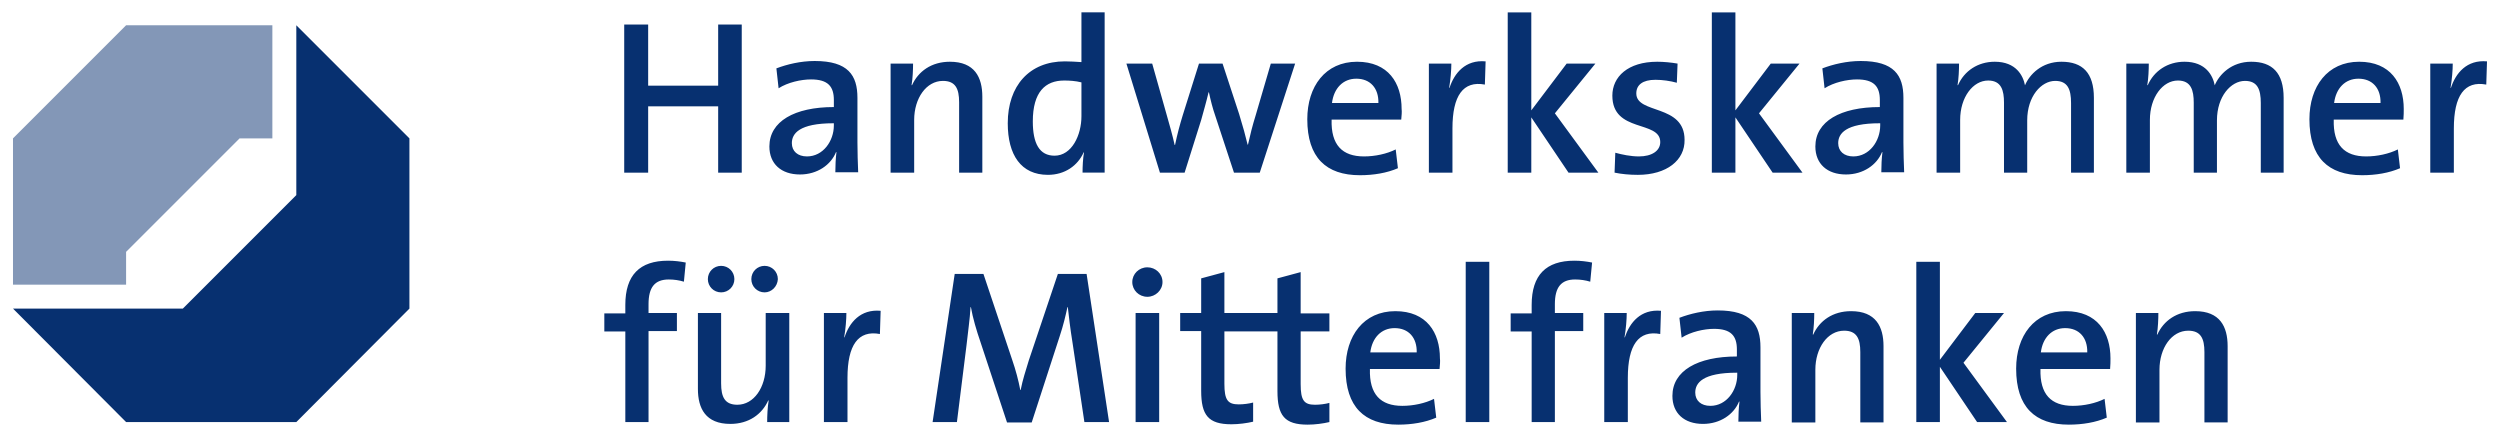 <?xml version="1.0" encoding="UTF-8" standalone="no"?>
<svg xmlns:svg="http://www.w3.org/2000/svg" xmlns="http://www.w3.org/2000/svg" version="1.1" id="svg3713" width="1024" height="179" viewBox="-3.357 -3.357 678.214 118.614">
  <defs id="defs3715"></defs>
  <path style="fill:#073070;fill-opacity:1" d="m 594.8,111.2 0,-19 c 0,-3.7 -1,-5.8 -4.4,-5.8 -4.5,0 -7.8,4.7 -7.8,10.6 l 0,14.3 -6.4,0 0,-29.7 6.1,0 c 0,1.6 -0.1,4.1 -0.4,5.8 l 0.1,0.1 c 1.7,-3.8 5.3,-6.4 10.3,-6.4 6.7,0 8.8,4.2 8.8,9.5 l 0,20.7 -6.3,0 z m -25.6,-14.4 -18.9,0 c -0.2,6.9 2.9,10 8.8,10 3,0 6.2,-0.7 8.6,-1.9 l 0.6,5.1 c -3,1.3 -6.6,1.9 -10.3,1.9 -9.2,0 -14.3,-4.8 -14.3,-15.2 0,-8.9 4.9,-15.6 13.5,-15.6 8.5,0 12.1,5.8 12.1,12.8 0,0.8 0,1.8 -0.1,2.9 z m -12.2,-11.1 c -3.6,0 -6.1,2.6 -6.6,6.6 l 12.6,0 c 0.1,-4 -2.2,-6.6 -6,-6.6 z m -23.9,25.5 -10.1,-15 0,15 -6.4,0 0,-43.5 6.4,0 0,26.6 9.6,-12.7 7.8,0 -11,13.5 11.8,16.1 -8.1,0 z m -31.7,0 0,-19 c 0,-3.7 -1,-5.8 -4.4,-5.8 -4.5,0 -7.8,4.7 -7.8,10.6 l 0,14.3 -6.4,0 0,-29.7 6.1,0 c 0,1.6 -0.1,4.1 -0.4,5.8 l 0.1,0.1 c 1.7,-3.8 5.3,-6.4 10.3,-6.4 6.7,0 8.8,4.2 8.8,9.5 l 0,20.7 -6.3,0 z m -33.1,0 c 0,-1.9 0.1,-3.9 0.3,-5.5 l -0.1,-0.1 c -1.4,3.5 -5.1,6.1 -9.8,6.1 -5.1,0 -8.3,-2.9 -8.3,-7.6 0,-6.8 6.8,-10.7 17.5,-10.7 l 0,-1.9 c 0,-3.7 -1.6,-5.6 -6.2,-5.6 -2.7,0 -6.3,0.8 -8.8,2.4 l -0.6,-5.4 c 2.9,-1.1 6.6,-2 10.4,-2 9.1,0 11.6,3.9 11.6,10 l 0,12.1 c 0,2.6 0.1,5.6 0.2,8.1 l -6.2,0 z m -0.4,-13.4 c -9.3,0 -11.3,2.8 -11.3,5.4 0,2.2 1.6,3.6 4.1,3.6 4.4,0 7.3,-4.2 7.3,-8.4 l 0,-0.6 z m -20.8,-10.5 c -5.9,-1.1 -8.8,3 -8.8,11.9 l 0,12 -6.4,0 0,-29.6 6.1,0 c 0,1.7 -0.2,4.3 -0.6,6.6 l 0.1,0 c 1.3,-4 4.3,-7.7 9.8,-7.2 l -0.2,6.3 z m -19,-14.2 c -1.3,-0.4 -2.7,-0.6 -4.1,-0.6 -3.8,0 -5.5,2.1 -5.5,6.7 l 0,2.4 7.7,0 0,4.9 -7.7,0 0,24.7 -6.3,0 0,-24.6 -5.7,0 0,-4.9 5.7,0 0,-2.3 c 0,-8.1 3.9,-12 11.6,-12 1.7,0 3.3,0.2 4.8,0.5 l -0.5,5.2 z m -33.8,38.1 0,-43.5 6.4,0 0,43.5 -6.4,0 z m -7.1,-14.4 -18.9,0 c -0.2,6.9 2.9,10 8.8,10 3,0 6.2,-0.7 8.6,-1.9 l 0.6,5.1 c -3,1.3 -6.6,1.9 -10.3,1.9 -9.2,0 -14.3,-4.8 -14.3,-15.2 0,-8.9 4.9,-15.6 13.5,-15.6 8.5,0 12.1,5.8 12.1,12.8 0.1,0.8 0,1.8 -0.1,2.9 z m -12.2,-11.1 c -3.6,0 -6.1,2.6 -6.6,6.6 l 12.6,0 c 0.1,-4 -2.2,-6.6 -6,-6.6 z m -17.7,0.9 0,-4.9 -7.8,0 0,-11.2 -6.3,1.7 0,9.4 -14.4,0 0,-11.1 -6.3,1.7 0,9.4 -5.7,0 0,4.9 5.7,0 0,16.2 c 0,6.6 1.9,9.1 8.2,9.1 2,0 4.2,-0.3 5.9,-0.7 l 0,-5.2 c -1.1,0.3 -2.6,0.5 -3.9,0.5 -3,0 -3.9,-1.2 -3.9,-5.6 l 0,-14.2 14.4,0 0,16.2 c 0,6.6 1.9,9.1 8.2,9.1 2,0 4.2,-0.3 5.9,-0.7 l 0,-5.2 c -1.1,0.3 -2.6,0.5 -3.9,0.5 -3,0 -3.9,-1.2 -3.9,-5.6 l 0,-14.3 7.8,0 z m -49.4,-9.4 c -2.3,0 -4.1,-1.8 -4.1,-4 0,-2.2 1.8,-4 4.1,-4 2.2,0 4.1,1.7 4.1,4 0,2.2 -1.9,4 -4.1,4 z m -3.2,34 0,-29.6 6.4,0 0,29.6 -6.4,0 z m -13.9,0 -3.2,-21.4 c -0.7,-4.3 -1,-7.2 -1.3,-9.8 l -0.1,0 c -0.5,2.3 -1.1,4.9 -2.1,7.9 l -7.6,23.4 -6.7,0 -7.2,-21.8 C 261.5,86.3 260.5,82.9 260,80 l -0.1,0 c -0.2,3.5 -0.7,6.6 -1.1,10.4 l -2.6,20.8 -6.6,0 6,-40.2 7.8,0 7.8,23.3 c 1,2.9 1.7,5.6 2.2,8.2 l 0.1,0 c 0.6,-3 1.3,-5 2.2,-8 l 7.9,-23.5 7.8,0 6.1,40.2 -6.7,0 z M 235.3,87.3 c -5.9,-1.1 -8.8,3 -8.8,11.9 l 0,12 -6.4,0 0,-29.6 6.1,0 c 0,1.7 -0.2,4.3 -0.6,6.6 l 0.1,0 c 1.3,-4 4.3,-7.7 9.8,-7.2 l -0.2,6.3 z m -30.6,23.9 c 0,-1.6 0.1,-4.1 0.4,-5.8 l -0.1,-0.1 c -1.7,3.8 -5.3,6.4 -10.3,6.4 -6.7,0 -8.8,-4.2 -8.8,-9.5 l 0,-20.6 6.3,0 0,19.1 c 0,3.7 1,5.8 4.4,5.8 4.5,0 7.7,-4.7 7.7,-10.6 l 0,-14.3 6.4,0 0,29.6 -6,0 z M 192.2,76 c -2,0 -3.6,-1.6 -3.6,-3.6 0,-2 1.6,-3.6 3.6,-3.6 2,0 3.6,1.6 3.6,3.6 0,2 -1.6,3.6 -3.6,3.6 z m 11.8,0 c -2,0 -3.6,-1.6 -3.6,-3.6 0,-2 1.6,-3.6 3.6,-3.6 2,0 3.6,1.6 3.6,3.6 -0.1,2 -1.7,3.6 -3.6,3.6 z m -21.9,-2.9 c -1.3,-0.4 -2.7,-0.6 -4.1,-0.6 -3.8,0 -5.5,2.1 -5.5,6.7 l 0,2.4 7.7,0 0,4.9 -7.7,0 0,24.7 -6.3,0 0,-24.6 -5.7,0 0,-4.9 5.7,0 0,-2.3 c 0,-8.1 3.9,-12 11.6,-12 1.7,0 3.3,0.2 4.8,0.5 l -0.5,5.2 z M 671.3,19.6 c -5.9,-1.1 -8.8,3 -8.8,11.9 l 0,12 -6.4,0 0,-29.6 6.1,0 c 0,1.7 -0.2,4.3 -0.6,6.6 l 0.1,0 c 1.3,-4 4.3,-7.7 9.8,-7.2 l -0.2,6.3 z m -22.5,9.5 -18.9,0 c -0.2,6.9 2.9,10 8.8,10 3,0 6.2,-0.7 8.6,-1.9 l 0.6,5.1 c -3,1.3 -6.6,1.9 -10.3,1.9 -9.2,0 -14.3,-4.8 -14.3,-15.2 0,-8.9 4.9,-15.6 13.5,-15.6 8.5,0 12.1,5.8 12.1,12.8 0,0.8 0,1.8 -0.1,2.9 z m -12.2,-11.1 c -3.6,0 -6.1,2.6 -6.6,6.6 l 12.6,0 c 0.1,-4 -2.2,-6.6 -6,-6.6 z m -26.5,25.5 0,-18.9 c 0,-3.7 -0.9,-6 -4.3,-6 -3.8,0 -7.6,4.2 -7.6,10.7 l 0,14.2 -6.3,0 0,-19 c 0,-3.3 -0.7,-6 -4.3,-6 -4.1,0 -7.6,4.5 -7.6,10.7 l 0,14.3 -6.4,0 0,-29.6 6.1,0 c 0,1.6 -0.1,4.1 -0.4,5.8 l 0.1,0.1 c 1.7,-3.9 5.4,-6.4 10,-6.4 5.8,0 7.7,3.8 8.2,6.4 1.2,-2.9 4.5,-6.4 9.9,-6.4 5.7,0 8.8,3 8.8,9.8 l 0,20.3 -6.2,0 z m -51.5,0 0,-18.9 c 0,-3.7 -0.9,-6 -4.3,-6 -3.8,0 -7.6,4.2 -7.6,10.7 l 0,14.2 -6.3,0 0,-19 c 0,-3.3 -0.7,-6 -4.3,-6 -4.1,0 -7.6,4.5 -7.6,10.7 l 0,14.3 -6.4,0 0,-29.6 6.1,0 c 0,1.6 -0.1,4.1 -0.4,5.8 l 0.1,0.1 c 1.7,-3.9 5.4,-6.4 10,-6.4 5.8,0 7.7,3.8 8.2,6.4 1.2,-2.9 4.5,-6.4 9.9,-6.4 5.7,0 8.8,3 8.8,9.8 l 0,20.3 -6.2,0 z m -51.5,0 c 0,-1.9 0.1,-3.9 0.3,-5.5 l -0.1,-0.1 c -1.4,3.5 -5.1,6.1 -9.8,6.1 -5.1,0 -8.3,-2.9 -8.3,-7.6 0,-6.8 6.8,-10.7 17.5,-10.7 l 0,-1.9 c 0,-3.7 -1.6,-5.6 -6.2,-5.6 -2.7,0 -6.3,0.8 -8.8,2.4 l -0.6,-5.4 c 2.9,-1.1 6.6,-2 10.4,-2 9.1,0 11.6,3.9 11.6,10 l 0,12.1 c 0,2.6 0.1,5.6 0.2,8.1 l -6.2,0 z m -0.4,-13.4 c -9.3,0 -11.3,2.8 -11.3,5.4 0,2.2 1.6,3.6 4.1,3.6 4.4,0 7.3,-4.2 7.3,-8.4 l 0,-0.6 z m -29.1,13.4 -10.1,-15 0,15 -6.4,0 0,-43.5 6.4,0 0,26.6 9.6,-12.7 7.8,0 -11,13.5 11.8,16.1 -8.1,0 z m -36.6,0.6 c -2.2,0 -4.4,-0.2 -6.3,-0.6 l 0.2,-5.4 c 1.8,0.5 4.2,1 6.4,1 3.5,0 5.8,-1.5 5.8,-3.9 0,-6 -13,-2.4 -13,-12.6 0,-5.1 4.2,-9.2 12.2,-9.2 1.7,0 3.8,0.2 5.5,0.5 l -0.2,5.2 c -1.8,-0.5 -3.9,-0.8 -5.8,-0.8 -3.5,0 -5.2,1.4 -5.2,3.7 0,5.7 13.1,2.8 13.1,12.6 0.1,5.5 -4.8,9.5 -12.7,9.5 z m -18.8,-0.6 -10.1,-15 0,15 -6.4,0 0,-43.5 6.4,0 0,26.6 9.6,-12.7 7.8,0 -11,13.5 11.8,16.1 -8.1,0 z m -22.7,-23.9 c -5.9,-1.1 -8.8,3 -8.8,11.9 l 0,12 -6.4,0 0,-29.6 6.1,0 c 0,1.7 -0.2,4.3 -0.6,6.6 l 0.1,0 c 1.3,-4 4.3,-7.7 9.8,-7.2 l -0.2,6.3 z m -22.7,9.5 -18.9,0 c -0.2,6.9 2.9,10 8.8,10 3,0 6.2,-0.7 8.6,-1.9 l 0.6,5.1 c -3,1.3 -6.6,1.9 -10.3,1.9 -9.2,0 -14.3,-4.8 -14.3,-15.2 0,-8.9 4.9,-15.6 13.5,-15.6 8.5,0 12.1,5.8 12.1,12.8 0.1,0.8 0,1.8 -0.1,2.9 z m -12.2,-11.1 c -3.6,0 -6.1,2.6 -6.6,6.6 l 12.6,0 c 0.1,-4 -2.2,-6.6 -6,-6.6 z m -26.2,25.5 -7,0 -5.1,-15.5 c -0.7,-2 -1.2,-4 -1.7,-6.3 l -0.1,0 c -0.6,2.6 -1.3,4.9 -2,7.5 l -4.5,14.3 -6.7,0 -9.1,-29.6 7,0 3.9,13.8 c 0.8,2.8 1.6,5.6 2.2,8.3 l 0.1,0 c 0.6,-2.9 1.3,-5.5 2.1,-8.1 l 4.4,-14 6.4,0 4.5,13.7 c 1.1,3.6 1.7,5.8 2.3,8.3 l 0.1,0 c 0.6,-2.7 1.2,-5.1 2.1,-8 l 4.1,-14 6.6,0 -9.6,29.6 z M 290.3,43.5 c 0,-1.6 0.1,-3.9 0.4,-5.5 l -0.1,0 c -1.6,3.6 -5.1,6.1 -9.7,6.1 -7.3,0 -10.9,-5.4 -10.9,-14 0,-10.2 5.9,-16.8 15.5,-16.8 1.4,0 2.9,0.1 4.5,0.2 l 0,-13.5 6.3,0 0,43.5 -6,0 z M 290,19 c -1.6,-0.4 -3.2,-0.5 -4.7,-0.5 -5.1,0 -8.5,3.1 -8.5,11.1 0,6 1.8,9.3 5.9,9.3 4.7,0 7.3,-5.6 7.3,-10.7 l 0,-9.2 z m -33.2,24.5 0,-19.1 c 0,-3.7 -1,-5.8 -4.4,-5.8 -4.5,0 -7.8,4.7 -7.8,10.6 l 0,14.3 -6.4,0 0,-29.6 6.1,0 c 0,1.6 -0.1,4.1 -0.4,5.8 l 0.1,0.1 c 1.7,-3.8 5.3,-6.4 10.3,-6.4 6.7,0 8.8,4.2 8.8,9.5 l 0,20.6 -6.3,0 z m -33.6,0 c 0,-1.9 0.1,-3.9 0.3,-5.5 l -0.1,-0.1 c -1.4,3.5 -5.1,6.1 -9.8,6.1 -5.1,0 -8.3,-2.9 -8.3,-7.6 0,-6.8 6.8,-10.7 17.5,-10.7 l 0,-1.9 c 0,-3.7 -1.6,-5.6 -6.2,-5.6 -2.7,0 -6.3,0.8 -8.8,2.4 l -0.6,-5.4 c 2.9,-1.1 6.6,-2 10.4,-2 9.1,0 11.6,3.9 11.6,10 l 0,12.1 c 0,2.6 0.1,5.6 0.2,8.1 l -6.2,0 z m -0.5,-13.4 c -9.3,0 -11.3,2.8 -11.3,5.4 0,2.2 1.6,3.6 4.1,3.6 4.4,0 7.3,-4.2 7.3,-8.4 l 0,-0.6 z m -31.3,13.4 0,-18 -19,0 0,18 -6.5,0 0,-40.2 6.5,0 0,16.6 19,0 0,-16.6 6.4,0 0,40.2 -6.4,0 z" id="path3528"></path>
  <polygon style="color:#000000;clip-rule:nonzero;display:inline;overflow:visible;visibility:visible;opacity:1;isolation:auto;mix-blend-mode:normal;color-interpolation:sRGB;color-interpolation-filters:linearRGB;solid-color:#000000;solid-opacity:1;fill:#8397b7;fill-opacity:1;fill-rule:nonzero;stroke-width:1;stroke-linecap:butt;stroke-linejoin:miter;stroke-miterlimit:4;stroke-dasharray:none;stroke-dashoffset:0;stroke-opacity:1;color-rendering:auto;image-rendering:auto;shape-rendering:auto;text-rendering:auto;enable-background:accumulate" id="polygon3530" points="34.1,74.4 3.4,74.4 3.4,34.7 34.1,4 73.8,4 73.8,34.7 64.9,34.7 34.1,65.5 " class="st2" transform="translate(-3.4,-0.5)"></polygon>
  <polygon style="color:#000000;clip-rule:nonzero;display:inline;overflow:visible;visibility:visible;opacity:1;isolation:auto;mix-blend-mode:normal;color-interpolation:sRGB;color-interpolation-filters:linearRGB;solid-color:#000000;solid-opacity:1;fill:#073070;fill-opacity:1;fill-rule:nonzero;stroke-width:1;stroke-linecap:butt;stroke-linejoin:miter;stroke-miterlimit:4;stroke-dasharray:none;stroke-dashoffset:0;stroke-opacity:1;color-rendering:auto;image-rendering:auto;shape-rendering:auto;text-rendering:auto;enable-background:accumulate" id="polygon3532" points="111,34.7 111,80.9 80.3,111.7 34.1,111.7 3.4,80.9 49.5,80.9 80.3,50.1 80.3,4 " class="st1" transform="translate(-3.4,-0.5)"></polygon>
</svg>

